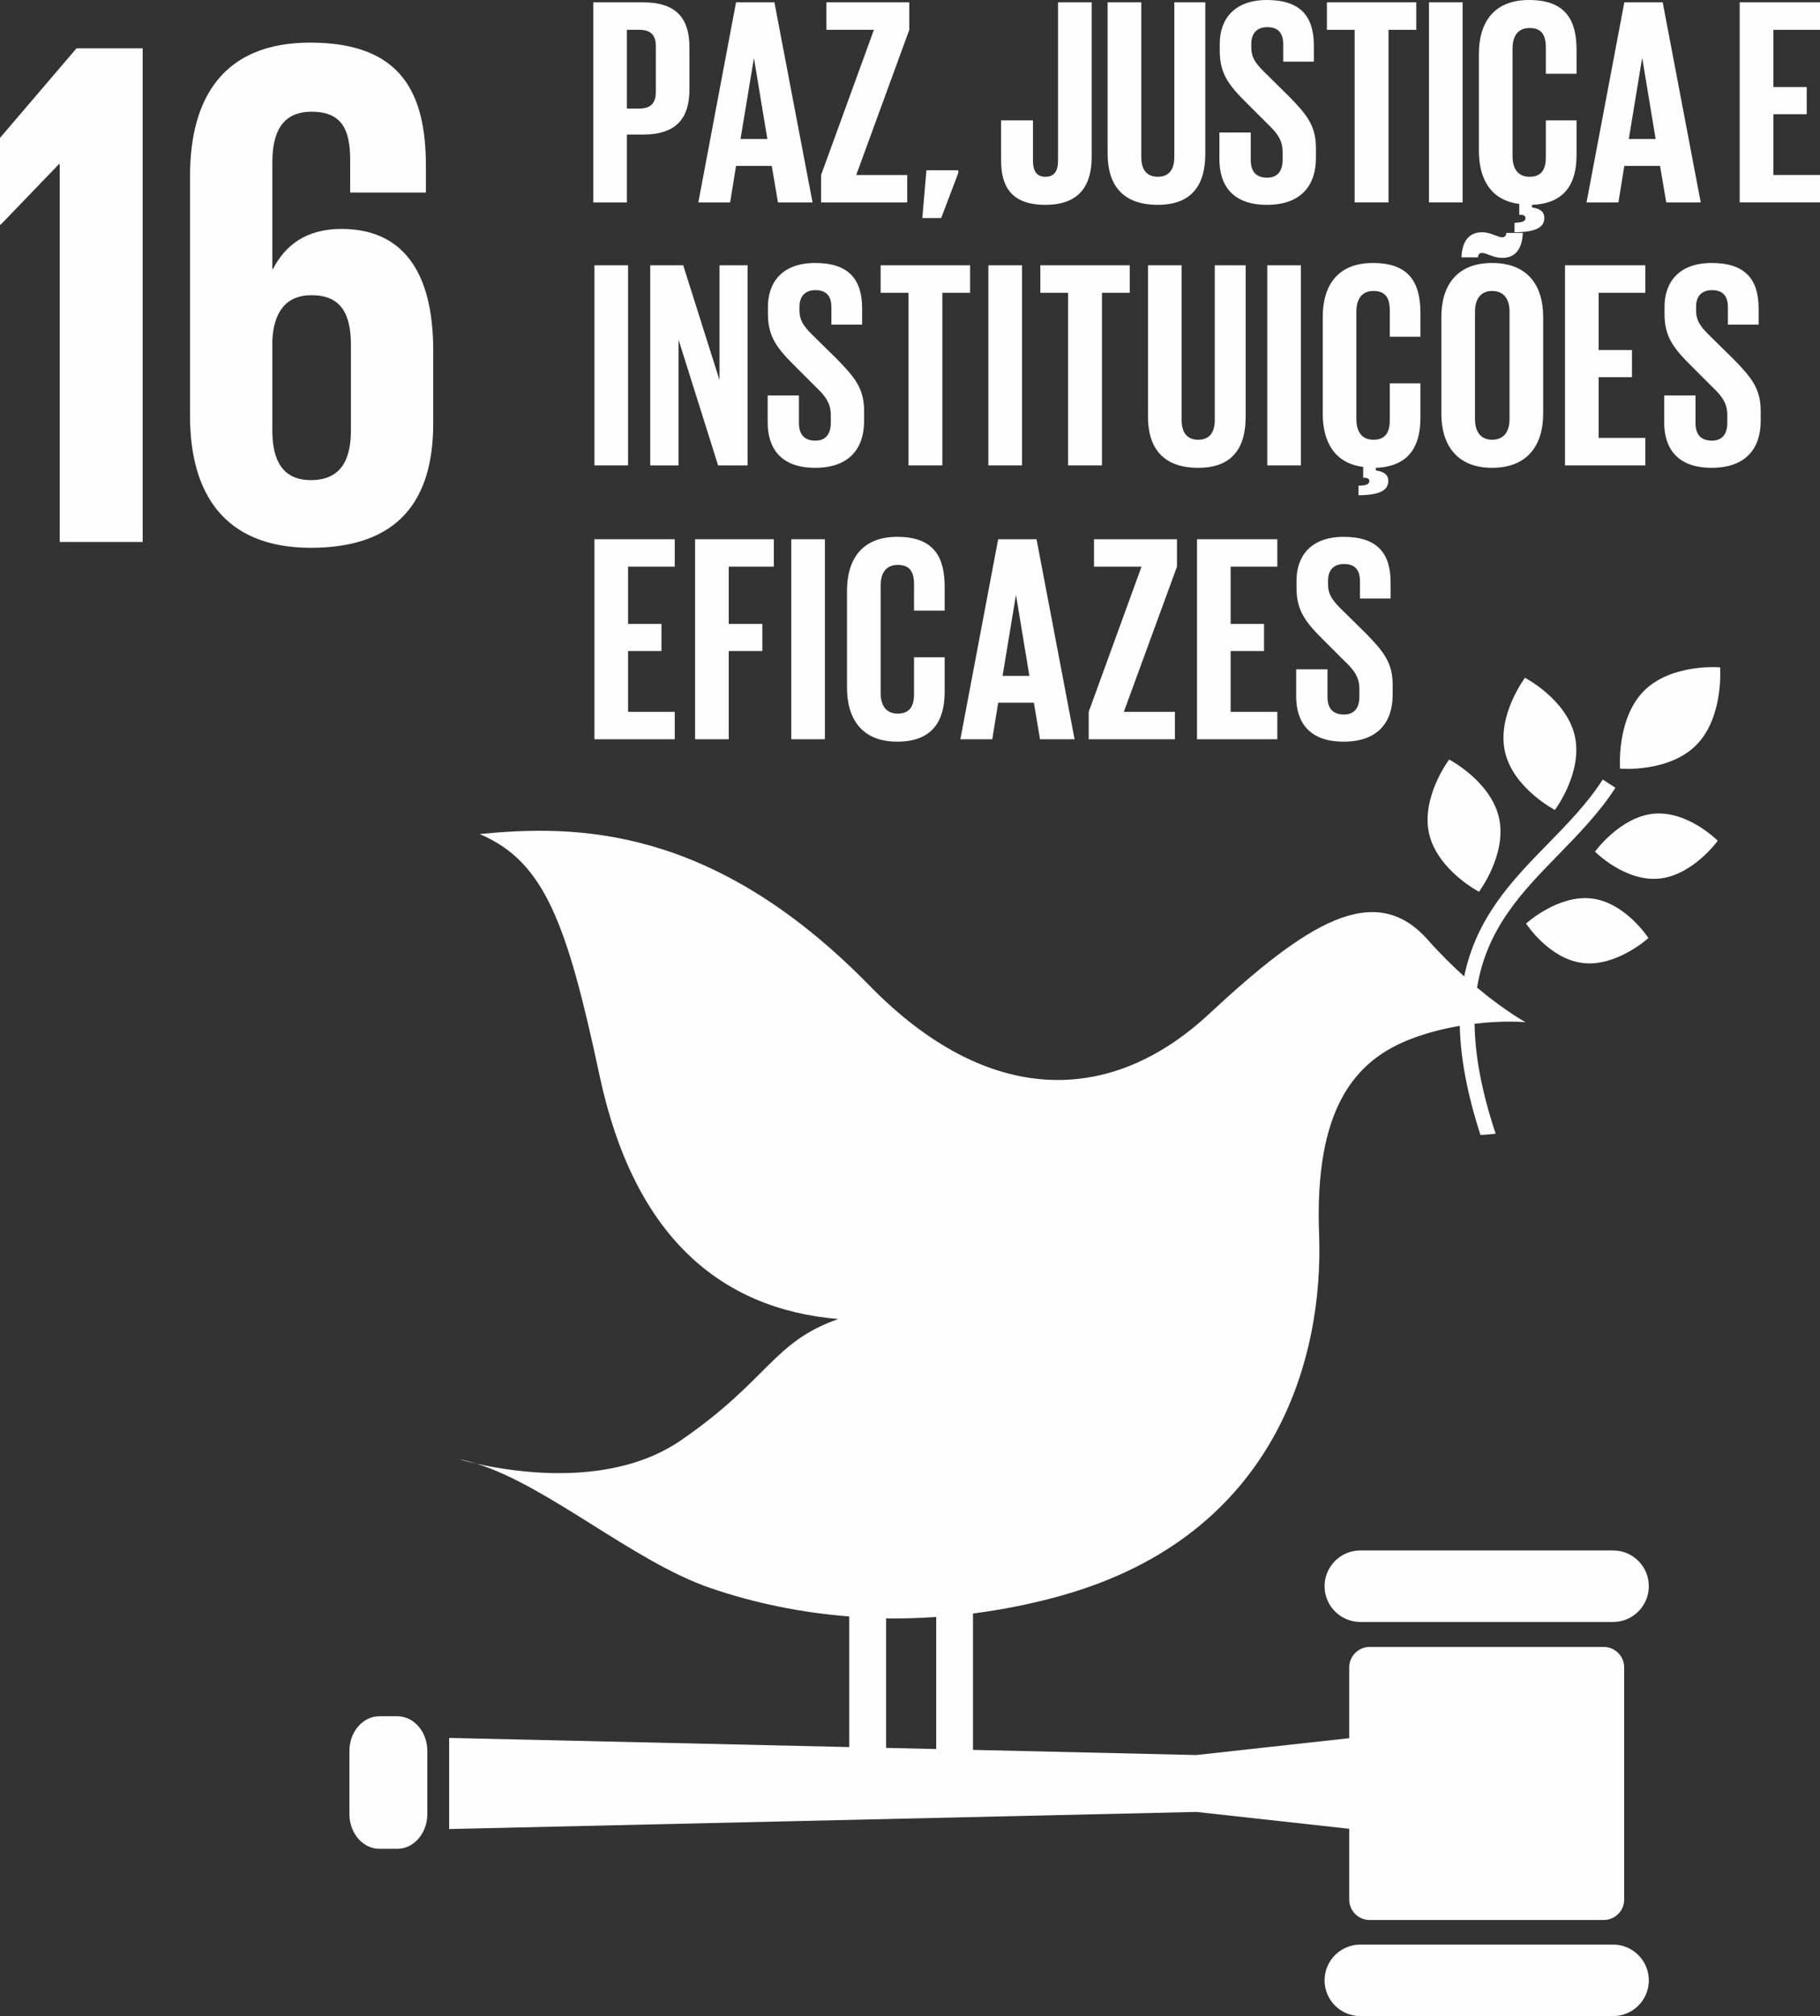 <?xml version="1.0" encoding="UTF-8"?>
<!DOCTYPE svg PUBLIC "-//W3C//DTD SVG 1.1//EN" "http://www.w3.org/Graphics/SVG/1.1/DTD/svg11.dtd">
<!-- Creator: CorelDRAW X8 -->
<svg xmlns="http://www.w3.org/2000/svg" xml:space="preserve" width="35.808mm" height="39.663mm" version="1.1" style="shape-rendering:geometricPrecision; text-rendering:geometricPrecision; image-rendering:optimizeQuality; fill-rule:evenodd; clip-rule:evenodd"
viewBox="0 0 21913 24272"
 xmlns:xlink="http://www.w3.org/1999/xlink">
 <rect x="0" y="0" width="21913" height="24272" fill="#333333" stroke="none"/>
 <defs>
  <style type="text/css">
   <![CDATA[
    .fil0 {fill:#FEFEFE;fill-rule:nonzero}
   ]]>
  </style>
 </defs>
 <g id="__x0023_Layer_x0020_1">
  <g id="_880226928">
   <polygon class="fil0" points="0,1660 0,2704 9,2704 710,1976 719,1976 719,6525 1718,6525 1718,582 921,582 "/>
   <path class="fil0" d="M5216 5097l0 -877c0,-973 -386,-1464 -1105,-1464 -421,0 -675,193 -824,482l-8 0 0 -1279c0,-360 113,-614 473,-614 359,0 464,210 464,578l0 395 912 0 0 -316c0,-876 -289,-1489 -1394,-1489 -1051,0 -1446,674 -1446,1604l0 2892c0,920 403,1586 1455,1586 1060,0 1473,-578 1473,-1498zm-991 87l0 0c0,377 -140,596 -482,596 -333,0 -464,-228 -464,-596l0 -1087c17,-333 157,-543 473,-543 341,0 473,210 473,596l0 1034z"/>
   <path class="fil0" d="M18361 8160c0,0 -340,451 -241,890 99,440 601,701 601,701 0,0 339,-451 240,-890 -99,-440 -600,-701 -600,-701z"/>
   <path class="fil0" d="M17807 10736c0,0 340,-451 241,-891 -100,-440 -600,-701 -600,-701 0,0 -340,451 -242,891 100,439 601,701 601,701z"/>
   <path class="fil0" d="M19204 10253c0,0 358,362 767,325 408,-36 711,-456 711,-456 0,0 -358,-362 -767,-326 -408,36 -711,457 -711,457z"/>
   <path class="fil0" d="M19791 8320c-332,338 -285,934 -285,934 0,0 586,51 919,-286 332,-337 285,-934 285,-934 0,0 -586,-50 -919,286z"/>
   <path class="fil0" d="M19058 11594c407,48 789,-301 789,-301 0,0 -277,-428 -683,-476 -408,-48 -790,302 -790,302 0,0 277,427 684,475z"/>
   <path class="fil0" d="M19422 18666l-3043 0c-238,0 -431,192 -431,430 0,238 193,431 431,431l3043 0c237,0 430,-193 430,-431 0,-238 -193,-430 -430,-430z"/>
   <path class="fil0" d="M19422 23411l-3043 0c-238,0 -431,193 -431,431 0,237 193,430 431,430l3043 0c237,0 430,-193 430,-430 0,-238 -193,-431 -430,-431z"/>
   <path class="fil0" d="M5737 17621c-71,-22 -142,-41 -211,-54 0,0 78,24 211,54z"/>
   <path class="fil0" d="M19309 19828l-2819 0c-135,0 -245,110 -245,245l0 853 -1841 203 -2689 -62 0 -1642c357,-46 715,-117 1070,-217 2588,-730 3153,-2871 3097,-4351 -57,-1508 426,-2094 1119,-2354 199,-75 395,-122 575,-153 8,371 83,801 249,1314 61,-3 122,-8 183,-15 -175,-525 -249,-956 -254,-1324 359,-43 614,-19 614,-19 0,0 -242,-130 -584,-416 116,-714 542,-1152 980,-1601 241,-247 490,-502 686,-805l-153 -99c-185,289 -429,537 -663,777 -428,437 -859,884 -1005,1593 -139,-125 -290,-273 -443,-446 -639,-716 -1460,-190 -2632,901 -1173,1090 -2647,1128 -4086,-345 -1900,-1945 -3557,-1934 -4693,-1824 777,331 1049,1058 1443,2904 412,1937 1452,2814 2874,2935 -791,279 -830,726 -1890,1458 -828,571 -1993,390 -2465,283 867,270 1893,1180 2812,1496 535,184 1099,298 1676,344l0 1572 -4817 -110 0 1097 8996 -206 1841 203 0 853c0,135 110,245 245,245l2819 0c136,0 246,-110 246,-245l0 -2797c0,-135 -110,-245 -246,-245zm-8640 -344l0 0c200,3 401,-3 603,-17l0 1590 -603 -14 0 -1559z"/>
   <path class="fil0" d="M5145 21839c0,231 -162,419 -361,419l-216 0c-199,0 -361,-188 -361,-419l0 -759c0,-231 162,-418 361,-418l216 0c199,0 361,187 361,418l0 759z"/>
   <path class="fil0" d="M7143 28l600 0c409,0 558,203 558,540l0 508c0,338 -149,544 -558,544l-195 0 0 817 -405 0 0 -2409zm405 331l0 0 0 948 149 0c139,0 199,-67 199,-199l0 -554c0,-131 -60,-195 -199,-195l-149 0z"/>
   <path class="fil0" d="M8408 2437l454 -2409 462 0 459 2409 -416 0 -75 -440 -430 0 -71 440 -383 0zm508 -764l0 0 323 0 -160 -966 -3 0 -160 966z"/>
   <polygon class="fil0" points="10309,2107 10923,2107 10923,2437 9886,2437 9886,2107 10522,359 9950,359 9950,28 10948,28 10948,359 "/>
   <polygon class="fil0" points="11538,2082 11332,2625 11105,2625 11154,2050 11538,2050 "/>
   <path class="fil0" d="M13144 28l0 1862c0,348 -153,576 -558,576 -419,0 -533,-232 -533,-537l0 -480 384 0 0 487c0,121 43,192 149,192 110,0 153,-71 153,-195l0 -1905 405 0z"/>
   <path class="fil0" d="M14512 28l0 1823c0,373 -160,615 -572,615 -427,0 -604,-242 -604,-615l0 -1823 405 0 0 1862c0,142 57,238 199,238 142,0 199,-96 199,-238l0 -1862 373 0z"/>
   <path class="fil0" d="M14682 1918l0 -323 377 0 0 330c0,136 60,214 199,214 128,0 185,-86 185,-214l0 -92c0,-138 -57,-224 -181,-341l-238 -238c-231,-227 -338,-366 -338,-643l0 -82c0,-298 174,-529 568,-529 405,0 565,199 565,547l0 195 -369 0 0 -209c0,-139 -64,-206 -192,-206 -114,0 -192,64 -192,199l0 50c0,134 75,213 192,326l259 256c221,224 327,359 327,626l0 117c0,330 -177,565 -590,565 -412,0 -572,-232 -572,-548z"/>
   <polygon class="fil0" points="15976,28 17052,28 17052,359 16718,359 16718,2437 16310,2437 16310,359 15976,359 "/>
   <polygon class="fil0" points="17205,28 17610,28 17610,2437 17205,2437 "/>
   <path class="fil0" d="M18235 2682c114,-3 132,-28 132,-57 0,-24 -21,-39 -57,-39l-18 0 0 -131c-344,-43 -486,-302 -486,-640l0 -1165c0,-377 177,-650 604,-650 447,0 572,249 572,604l0 284 -370 0 0 -316c0,-149 -50,-235 -195,-235 -146,0 -206,103 -206,249l0 1293c0,146 60,249 206,249 145,0 195,-92 195,-234l0 -445 370 0 0 416c0,338 -135,586 -537,601l0 31c96,15 149,50 149,128 0,111 -103,171 -359,171l0 -114z"/>
   <path class="fil0" d="M19102 2437l455 -2409 462 0 458 2409 -415 0 -75 -440 -430 0 -71 440 -384 0zm509 -764l0 0 323 0 -160 -966 -4 0 -159 966z"/>
   <polygon class="fil0" points="20946,28 21913,28 21913,359 21352,359 21352,1048 21753,1048 21753,1375 21352,1375 21352,2107 21913,2107 21913,2437 20946,2437 "/>
   <polygon class="fil0" points="7157,3194 7562,3194 7562,5603 7157,5603 "/>
   <polygon class="fil0" points="8170,4090 8170,5603 7829,5603 7829,3194 8226,3194 8663,4576 8663,3194 9001,3194 9001,5603 8646,5603 "/>
   <path class="fil0" d="M9243 5084l0 -323 376 0 0 330c0,135 61,214 199,214 128,0 185,-86 185,-214l0 -92c0,-138 -57,-224 -181,-341l-238 -238c-231,-228 -338,-366 -338,-643l0 -82c0,-298 174,-529 569,-529 405,0 565,199 565,547l0 195 -370 0 0 -209c0,-139 -64,-206 -192,-206 -114,0 -192,64 -192,199l0 49c0,135 75,214 192,327l260 256c220,224 326,359 326,625l0 118c0,330 -177,565 -589,565 -412,0 -572,-232 -572,-548z"/>
   <polygon class="fil0" points="10603,3194 11680,3194 11680,3525 11346,3525 11346,5603 10938,5603 10938,3525 10603,3525 "/>
   <polygon class="fil0" points="11900,3194 12305,3194 12305,5603 11900,5603 "/>
   <polygon class="fil0" points="12526,3194 13602,3194 13602,3525 13268,3525 13268,5603 12860,5603 12860,3525 12526,3525 "/>
   <path class="fil0" d="M14998 3194l0 1823c0,373 -159,615 -571,615 -427,0 -605,-242 -605,-615l0 -1823 405 0 0 1862c0,142 57,238 200,238 142,0 199,-96 199,-238l0 -1862 372 0z"/>
   <polygon class="fil0" points="15258,3194 15663,3194 15663,5603 15258,5603 "/>
   <path class="fil0" d="M16356 5848c114,-3 131,-28 131,-57 0,-25 -21,-39 -57,-39l-17 0 0 -131c-345,-43 -487,-302 -487,-640l0 -1165c0,-377 178,-650 604,-650 448,0 572,249 572,604l0 284 -369 0 0 -316c0,-149 -50,-235 -196,-235 -146,0 -206,103 -206,249l0 1293c0,146 60,249 206,249 146,0 196,-92 196,-235l0 -444 369 0 0 416c0,338 -135,586 -536,601l0 31c95,15 149,50 149,128 0,110 -103,171 -359,171l0 -114z"/>
   <path class="fil0" d="M17354 4981l0 -1165c0,-377 185,-650 611,-650 430,0 615,273 615,650l0 1165c0,373 -185,651 -615,651 -426,0 -611,-278 -611,-651zm242 -1883l0 0c7,-167 71,-302 249,-302 103,0 188,61 241,61 29,0 50,-18 50,-53l199 0c-7,166 -71,301 -249,301 -103,0 -188,-60 -241,-60 -29,0 -50,18 -50,53l-199 0zm579 1947l0 0 0 -1293c0,-146 -64,-249 -210,-249 -142,0 -206,103 -206,249l0 1293c0,146 64,249 206,249 146,0 210,-103 210,-249z"/>
   <polygon class="fil0" points="18843,3194 19810,3194 19810,3525 19248,3525 19248,4214 19649,4214 19649,4541 19248,4541 19248,5272 19810,5272 19810,5603 18843,5603 "/>
   <path class="fil0" d="M20037 5084l0 -323 377 0 0 330c0,135 60,214 198,214 128,0 185,-86 185,-214l0 -92c0,-138 -57,-224 -181,-341l-238 -238c-231,-228 -337,-366 -337,-643l0 -82c0,-298 174,-529 568,-529 405,0 565,199 565,547l0 195 -370 0 0 -209c0,-139 -64,-206 -192,-206 -113,0 -191,64 -191,199l0 49c0,135 74,214 191,327l260 256c220,224 327,359 327,625l0 118c0,330 -178,565 -590,565 -412,0 -572,-232 -572,-548z"/>
   <polygon class="fil0" points="7157,6492 8124,6492 8124,6822 7562,6822 7562,7511 7964,7511 7964,7838 7562,7838 7562,8570 8124,8570 8124,8900 7157,8900 "/>
   <polygon class="fil0" points="8369,6492 9317,6492 9317,6822 8774,6822 8774,7511 9179,7511 9179,7838 8774,7838 8774,8900 8369,8900 "/>
   <polygon class="fil0" points="9527,6492 9932,6492 9932,8900 9527,8900 "/>
   <path class="fil0" d="M10198 8279l0 -1166c0,-376 178,-650 604,-650 448,0 572,249 572,604l0 284 -369 0 0 -316c0,-149 -50,-234 -196,-234 -145,0 -206,103 -206,248l0 1293c0,146 61,249 206,249 146,0 196,-92 196,-234l0 -444 369 0 0 415c0,345 -142,601 -572,601 -426,0 -604,-277 -604,-650z"/>
   <path class="fil0" d="M11563 8900l455 -2408 462 0 458 2408 -416 0 -74 -440 -430 0 -71 440 -384 0zm508 -763l0 0 323 0 -160 -967 -3 0 -160 967z"/>
   <polygon class="fil0" points="13531,8570 14146,8570 14146,8900 13108,8900 13108,8570 13744,6822 13172,6822 13172,6492 14171,6492 14171,6822 "/>
   <polygon class="fil0" points="14412,6492 15379,6492 15379,6822 14817,6822 14817,7511 15219,7511 15219,7838 14817,7838 14817,8570 15379,8570 15379,8900 14412,8900 "/>
   <path class="fil0" d="M15606 8382l0 -324 377 0 0 331c0,135 60,213 199,213 128,0 185,-85 185,-213l0 -93c0,-138 -57,-224 -182,-341l-238 -238c-231,-227 -337,-366 -337,-643l0 -82c0,-298 174,-529 568,-529 405,0 565,199 565,547l0 196 -369 0 0 -210c0,-139 -64,-206 -192,-206 -114,0 -192,64 -192,199l0 50c0,135 75,213 192,327l259 255c220,224 327,359 327,626l0 117c0,330 -178,565 -590,565 -412,0 -572,-231 -572,-547z"/>
  </g>
 </g>
</svg>
